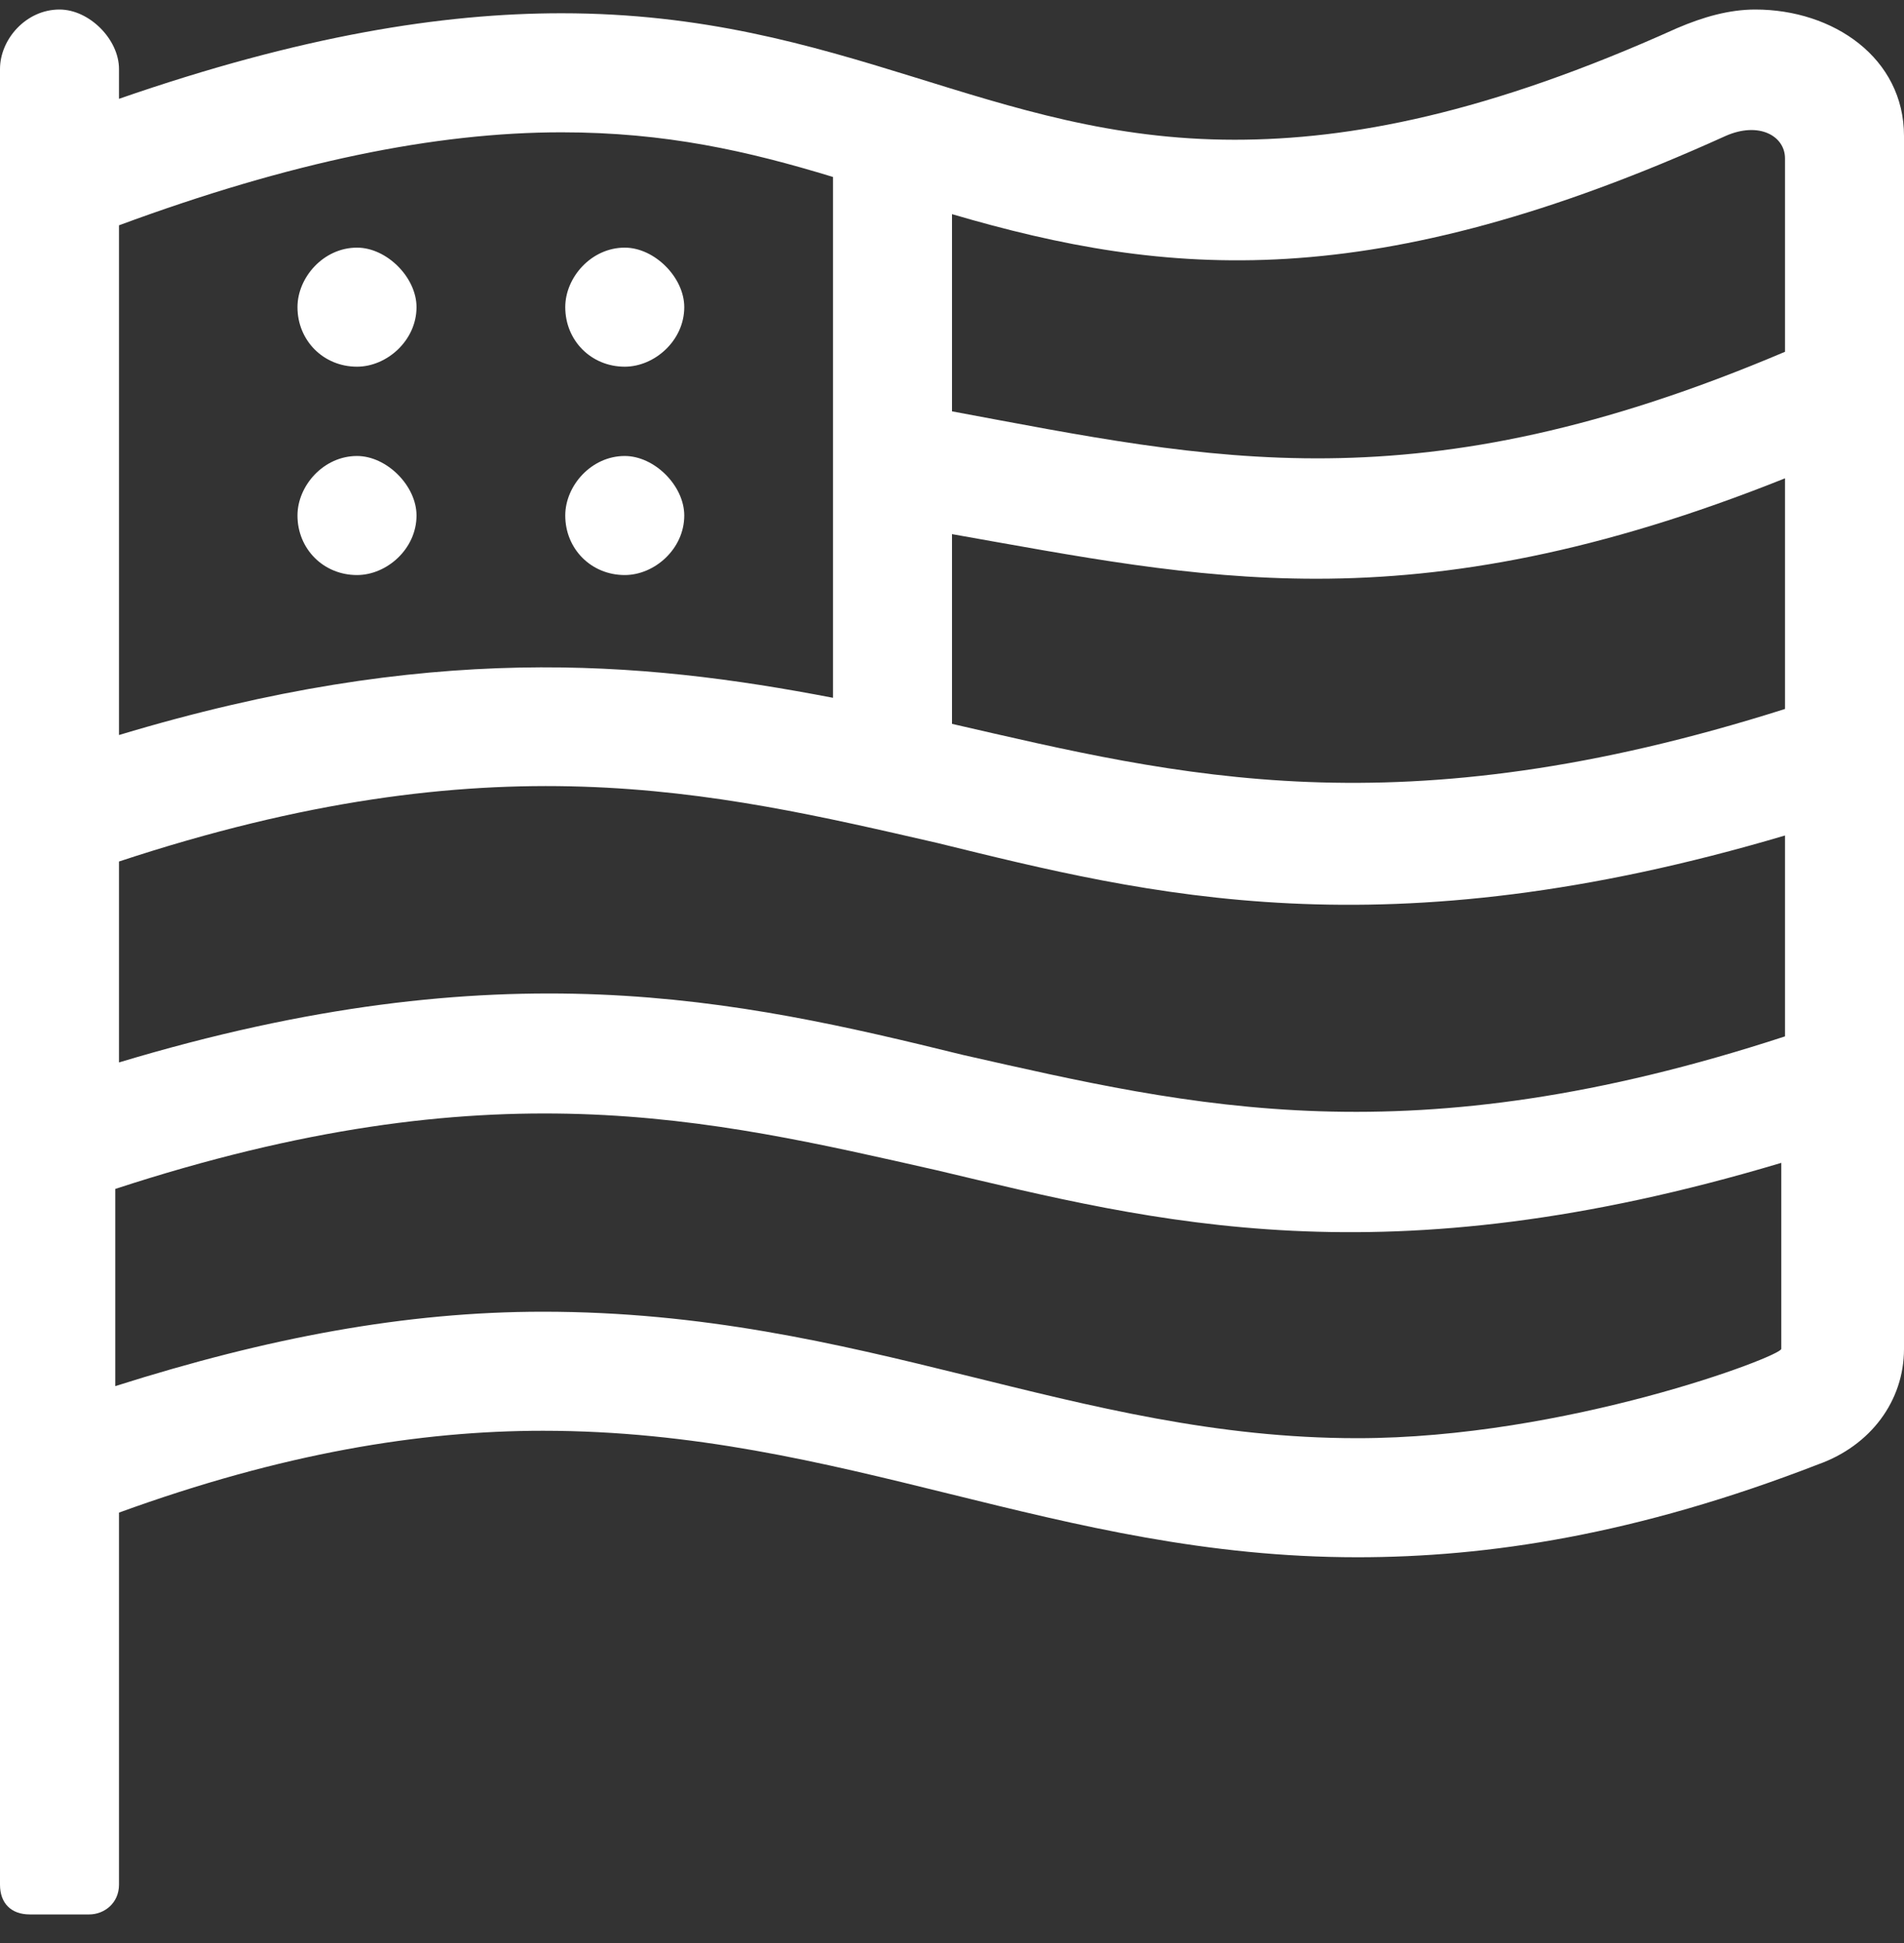 <svg width="50" height="51" viewBox="0 0 50 51" fill="none" xmlns="http://www.w3.org/2000/svg">
<rect x="0" y="0" width="50" height="51" fill="#333333" stroke="none"/>
<path d="M46.094 0.25C48.145 0.25 50 1.52 50 3.57V35.406C50 36.773 49.121 37.945 47.754 38.434C42.969 40.289 39.062 40.875 35.645 40.875C27.734 40.875 22.168 37.555 14.258 37.555C11.035 37.555 7.422 38.141 3.125 39.703V49.469C3.125 49.957 2.734 50.25 2.344 50.25H0.781C0.293 50.25 0 49.957 0 49.469V1.812C0 1.031 0.684 0.25 1.562 0.25C2.344 0.25 3.125 1.031 3.125 1.812V2.594C7.91 0.934 11.621 0.348 14.746 0.348C22.168 0.348 25.977 3.668 32.422 3.668C35.449 3.668 39.062 2.984 44.043 0.738C44.727 0.445 45.41 0.25 46.094 0.25ZM25 5.621V10.797C31.836 12.066 37.207 13.336 46.875 9.234V4.156C46.875 3.57 46.191 3.18 45.312 3.57C36.035 7.77 30.664 7.281 25 5.621ZM25 14.02V19C30.957 20.367 36.719 21.832 46.875 18.609V12.555C41.992 14.508 38.086 15.191 34.57 15.191C31.25 15.191 28.32 14.605 25 14.02ZM3.125 5.914V19.293C11.23 16.852 16.797 17.34 21.875 18.316V4.645C19.629 3.961 17.48 3.473 14.746 3.473C11.426 3.473 7.617 4.254 3.125 5.914ZM3.125 22.613V27.887C13.184 24.859 19.336 26.227 25.293 27.691C31.348 29.059 37.012 30.426 46.875 27.203V21.93C36.328 25.055 30.176 23.492 24.609 22.125C18.652 20.758 12.891 19.391 3.125 22.613ZM35.645 37.75C41.113 37.75 46.777 35.602 46.777 35.406V30.523C36.328 33.648 30.371 32.086 24.609 30.719C18.555 29.352 12.891 27.984 3.027 31.207V36.383C7.031 35.113 10.645 34.43 14.258 34.43C22.656 34.43 28.223 37.75 35.645 37.75ZM9.375 6.5C10.156 6.5 10.938 7.281 10.938 8.062C10.938 8.941 10.156 9.625 9.375 9.625C8.496 9.625 7.812 8.941 7.812 8.062C7.812 7.281 8.496 6.5 9.375 6.5ZM16.406 9.625C15.527 9.625 14.844 8.941 14.844 8.062C14.844 7.281 15.527 6.5 16.406 6.5C17.188 6.5 17.969 7.281 17.969 8.062C17.969 8.941 17.188 9.625 16.406 9.625ZM9.375 11.969C10.156 11.969 10.938 12.75 10.938 13.531C10.938 14.41 10.156 15.094 9.375 15.094C8.496 15.094 7.812 14.41 7.812 13.531C7.812 12.75 8.496 11.969 9.375 11.969ZM16.406 15.094C15.527 15.094 14.844 14.41 14.844 13.531C14.844 12.75 15.527 11.969 16.406 11.969C17.188 11.969 17.969 12.75 17.969 13.531C17.969 14.41 17.188 15.094 16.406 15.094Z" fill="white"/>
</svg>
